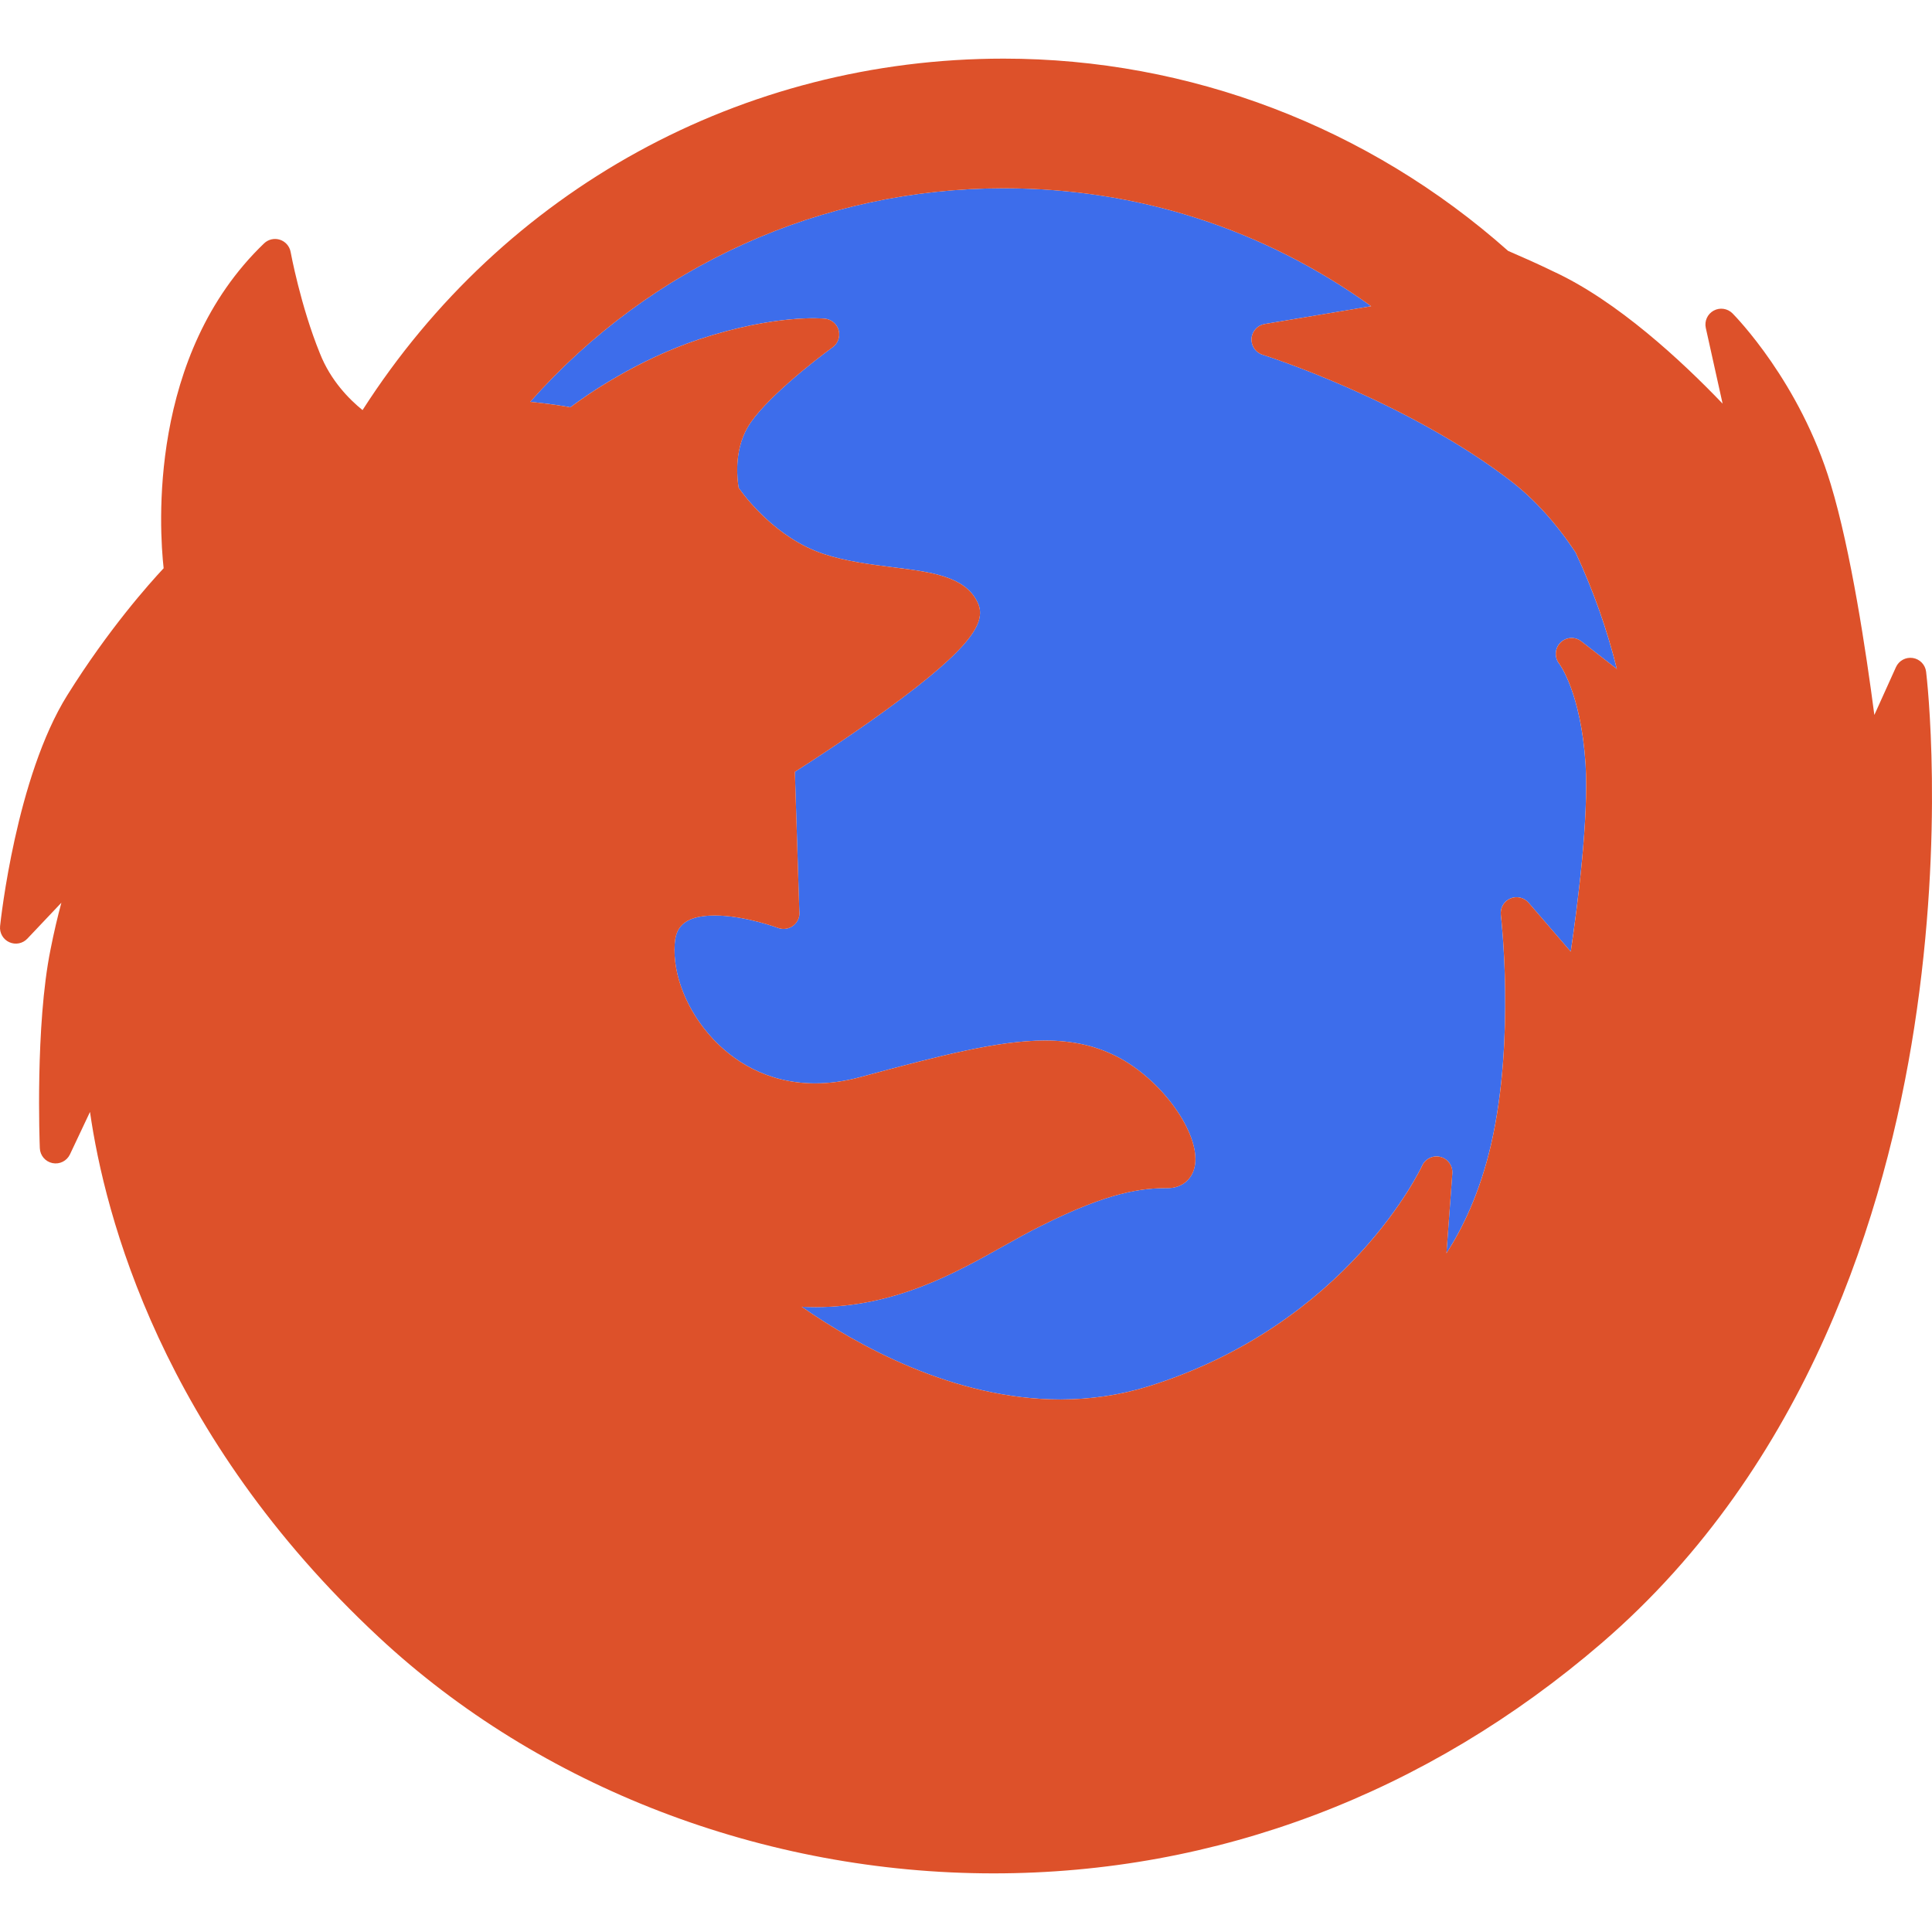 <?xml version="1.0" encoding="iso-8859-1"?>
<!-- Generator: Adobe Illustrator 19.0.0, SVG Export Plug-In . SVG Version: 6.00 Build 0)  -->
<svg version="1.1" id="Layer_1" xmlns="http://www.w3.org/2000/svg" xmlns:xlink="http://www.w3.org/1999/xlink" x="0px" y="0px"
	 viewBox="0 0 511.996 511.996" style="enable-background:new 0 0 511.996 511.996;" xml:space="preserve">
<path style="fill:#3D6DEB;" d="M400.588,127.614c-28.034-21.612-65.61-33.49-65.986-33.607c-1.853-0.577-3.07-2.353-2.938-4.292
	c0.133-1.937,1.58-3.532,3.495-3.852l28.214-4.719c-28.493-20.479-61.959-31.252-97.379-31.252
	c-48.26,0-93.555,20.529-125.493,56.594c5.437,0.559,8.719,1.079,10.636,1.454c4.457-3.359,17.39-12.413,34.066-18
	c20.481-6.782,33.018-5.529,33.441-5.484c1.727,0.186,3.162,1.42,3.606,3.1c0.445,1.68-0.193,3.461-1.603,4.477
	c-4.932,3.557-18.597,14.308-22.55,21.255c-3.651,6.352-2.728,13.795-2.342,16.004c1.865,2.637,10.058,13.375,22.493,17.508
	c5.969,1.977,12.578,2.805,18.409,3.533c10.189,1.277,18.99,2.379,22.336,9.158c2.525,4.98-0.635,11.537-24.221,28.684
	c-9.749,7.085-19.891,13.662-24.13,16.363l1.173,36.761c0.035,0.217,0.052,0.44,0.052,0.665c0,2.318-1.878,4.197-4.197,4.197
	c-0.013,0-0.025,0-0.032,0c-0.499,0-1-0.089-1.479-0.269c-0.086-0.032-8.855-3.283-16.747-3.283c-8.895,0-10.359,3.821-10.617,7.56
	c-0.569,8.2,3.297,17.81,10.085,25.087c5.046,5.405,13.855,11.851,27.175,11.849c3.78,0,7.72-0.539,11.71-1.605
	c21.74-5.885,36.916-9.748,49.156-9.748c7.693,0,14.045,1.504,19.985,4.734c11.977,6.595,21.676,20.973,19.603,29.042
	c-0.846,3.285-3.544,5.328-7.042,5.328c-6.622,0-15.242,0.782-33.782,10.105c-3.08,1.524-6.281,3.317-9.67,5.214
	c-12.9,7.226-28.954,16.217-49.828,16.217c-1.239,0-2.486-0.032-3.742-0.096c14.572,10.142,40.278,24.576,68.569,24.575
	c7.987,0,15.794-1.158,23.207-3.441c53.079-16.474,72.46-58.085,72.648-58.503c0.838-1.855,2.886-2.839,4.86-2.335
	c1.972,0.502,3.298,2.347,3.149,4.374l-1.563,21.15c4.076-6.26,8.824-15.745,11.858-28.941c6.411-28.081,2.602-60.384,2.562-60.707
	c-0.223-1.835,0.779-3.599,2.469-4.344c1.694-0.749,3.669-0.3,4.875,1.099l11.181,12.974c1.852-12.511,4.786-35.375,3.93-49.673
	c-1.242-19.108-6.936-26.562-6.993-26.638c-1.309-1.665-1.185-4.069,0.311-5.57c1.494-1.504,3.857-1.675,5.533-0.376l9.434,7.33
	c-2.593-10.496-6.254-20.837-10.933-30.865C412.533,138.82,406.828,132.495,400.588,127.614z"/>
<path style="fill:#DD512A;" d="M506.905,174.371c-1.86-0.285-3.683,0.705-4.458,2.419l-5.729,12.684
	c-2.175-16.67-6.211-43.501-11.54-61.095c-8.123-27.089-25.325-44.602-26.054-45.336c-1.318-1.323-3.349-1.618-4.99-0.723
	c-1.638,0.898-2.488,2.768-2.081,4.593l4.452,20.056c-10.711-11.188-27.919-27.249-44.946-35.078
	c-4.094-1.998-8.255-3.826-11.9-5.405c-36.993-32.86-84.434-50.949-133.662-50.949c-69.326,0-132.509,34.729-169.919,93.141
	c-3.52-2.844-8.455-7.817-11.284-14.988c-5.143-12.61-7.748-26.774-7.775-26.916c-0.277-1.519-1.365-2.765-2.835-3.243
	c-1.467-0.475-3.082-0.106-4.198,0.964c-30.829,29.565-27.769,75.651-26.619,86.097c-3.821,4.081-14.619,16.18-25.528,33.634
	C4.29,205.916,0.189,243.832,0.023,245.435c-0.186,1.789,0.786,3.498,2.419,4.249c1.64,0.754,3.569,0.378,4.801-0.928l9.023-9.531
	c-0.984,3.649-1.974,7.806-2.889,12.462c-4.064,20.103-2.875,51.283-2.823,52.601c0.077,1.93,1.462,3.559,3.357,3.945
	c1.893,0.389,3.805-0.574,4.631-2.32l5.309-11.242c3.915,27.365,18.943,85.589,76.568,139.224
	c42.68,39.758,102.042,62.562,162.867,62.565c0.007,0,0.008,0,0.015,0c59.033,0,114.773-21.114,161.183-61.056
	c54.877-47.276,75.321-114.791,82.806-163.103c8.081-52.158,3.35-92.587,3.144-94.284
	C510.21,176.146,508.768,174.657,506.905,174.371z M419.048,169.945c-1.675-1.301-4.039-1.128-5.533,0.376
	c-1.496,1.502-1.62,3.904-0.311,5.57c0.057,0.076,5.751,7.53,6.993,26.638c0.856,14.298-2.078,37.163-3.93,49.673l-11.181-12.974
	c-1.207-1.4-3.183-1.85-4.875-1.099c-1.69,0.745-2.692,2.51-2.469,4.344c0.039,0.322,3.849,32.627-2.562,60.707
	c-3.035,13.195-7.784,22.681-11.858,28.941l1.563-21.15c0.149-2.028-1.177-3.874-3.149-4.374c-1.974-0.505-4.022,0.48-4.86,2.335
	c-0.188,0.418-19.569,42.027-72.648,58.503c-7.413,2.281-15.22,3.441-23.207,3.441c-28.291,0.002-53.997-14.433-68.569-24.575
	c1.254,0.064,2.501,0.096,3.742,0.096c20.873,0,36.926-8.992,49.828-16.217c3.389-1.898,6.59-3.69,9.67-5.214
	c18.54-9.323,27.16-10.105,33.782-10.105c3.498,0,6.196-2.043,7.042-5.328c2.073-8.069-7.626-22.446-19.603-29.042
	c-5.941-3.23-12.292-4.734-19.986-4.734c-12.24,0-27.417,3.862-49.156,9.748c-3.99,1.066-7.93,1.605-11.71,1.605
	c-13.321,0.002-22.131-6.444-27.175-11.849c-6.788-7.277-10.654-16.888-10.085-25.087c0.258-3.74,1.722-7.56,10.617-7.56
	c7.891,0,16.662,3.253,16.747,3.283c0.478,0.18,0.98,0.269,1.479,0.269c0.008,0,0.02,0,0.032,0c2.318,0,4.197-1.878,4.197-4.197
	c0-0.227-0.018-0.45-0.052-0.665l-1.173-36.761c4.238-2.701,14.381-9.278,24.13-16.363c23.586-17.147,26.745-23.704,24.221-28.684
	c-3.344-6.78-12.145-7.881-22.336-9.158c-5.831-0.73-12.44-1.558-18.409-3.533c-12.435-4.133-20.628-14.869-22.493-17.508
	c-0.386-2.209-1.309-9.652,2.342-16.004c3.951-6.946,17.617-17.698,22.55-21.255c1.41-1.016,2.048-2.797,1.603-4.477
	c-0.445-1.68-1.878-2.912-3.606-3.1c-0.423-0.045-12.961-1.298-33.441,5.484c-16.675,5.586-29.609,14.641-34.066,18
	c-1.917-0.376-5.199-0.895-10.636-1.454c31.935-36.063,77.233-56.594,125.493-56.594c35.42,0,68.887,10.773,97.379,31.252
	l-28.214,4.719c-1.917,0.321-3.362,1.915-3.495,3.852s1.084,3.715,2.938,4.292c0.376,0.118,37.95,11.995,65.986,33.607
	c6.239,4.881,11.943,11.206,16.961,18.797c4.678,10.028,8.339,20.368,10.933,30.865L419.048,169.945z"/>
<g>
</g>
<g>
</g>
<g>
</g>
<g>
</g>
<g>
</g>
<g>
</g>
<g>
</g>
<g>
</g>
<g>
</g>
<g>
</g>
<g>
</g>
<g>
</g>
<g>
</g>
<g>
</g>
<g>
</g>
</svg>
